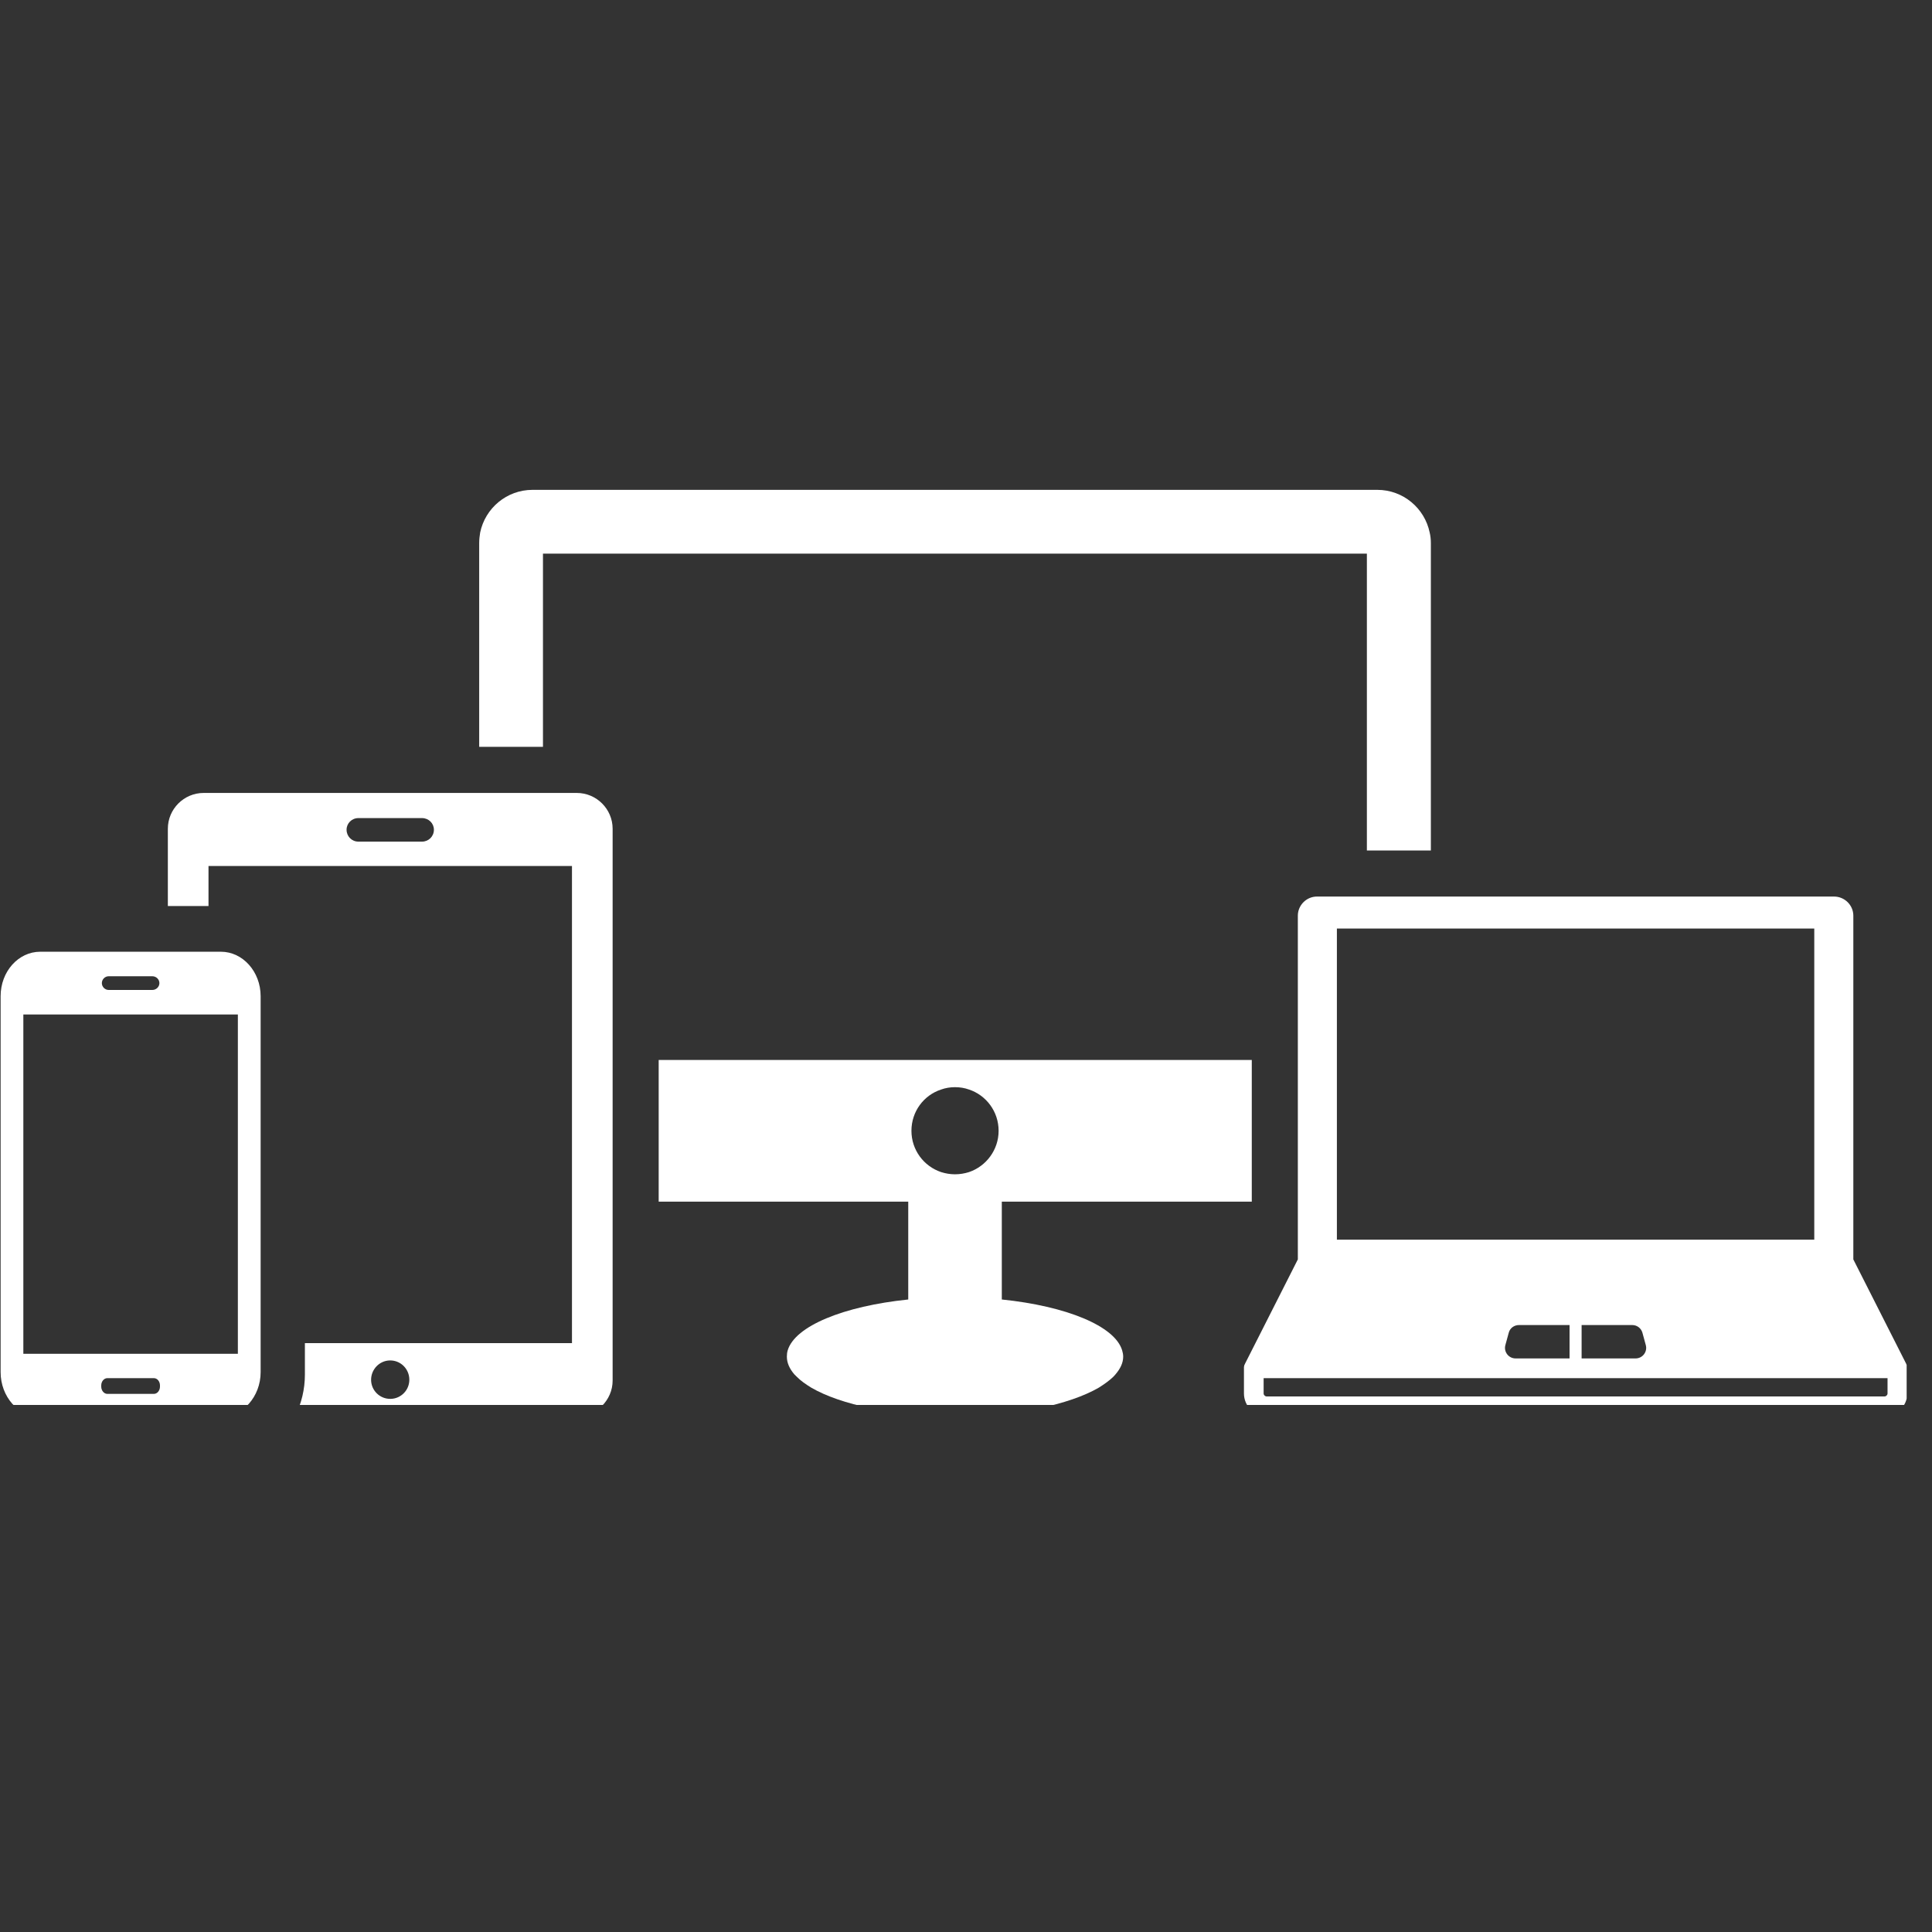<svg xmlns="http://www.w3.org/2000/svg" xmlns:xlink="http://www.w3.org/1999/xlink" width="50" viewBox="0 0 37.5 37.5" height="50" preserveAspectRatio="xMidYMid meet"><rect x="0" y="0" width="37.5" height="37.5" fill="#333333" stroke="none"/><defs><clipPath id="90589ef0b8"><path d="M 24 17 L 37.008 17 L 37.008 27.27 L 24 27.27 Z M 24 17 " clip-rule="nonzero"></path></clipPath><clipPath id="08a9230d8a"><path d="M 12 20 L 25 20 L 25 27.27 L 12 27.27 Z M 12 20 " clip-rule="nonzero"></path></clipPath><clipPath id="f8967ff4f1"><path d="M 9 9.508 L 28 9.508 L 28 17 L 9 17 Z M 9 9.508 " clip-rule="nonzero"></path></clipPath><clipPath id="f11d5161fb"><path d="M 3 15 L 12 15 L 12 27.27 L 3 27.27 Z M 3 15 " clip-rule="nonzero"></path></clipPath><clipPath id="388630c252"><path d="M 0 18 L 6 18 L 6 27.27 L 0 27.27 Z M 0 18 " clip-rule="nonzero"></path></clipPath></defs><g clip-path="url(#90589ef0b8)"><path fill="#ffffff" d="M 24.527 26.75 L 36.637 26.75 L 36.637 27.047 C 36.637 27.078 36.609 27.105 36.578 27.105 L 24.586 27.105 C 24.555 27.105 24.527 27.078 24.527 27.047 Z M 31.68 25.719 C 31.773 25.719 31.852 25.777 31.879 25.867 L 31.945 26.109 C 31.98 26.238 31.883 26.367 31.746 26.367 L 30.699 26.367 L 30.699 25.719 Z M 29.219 26.109 L 29.285 25.867 C 29.309 25.777 29.391 25.719 29.484 25.719 L 30.465 25.719 L 30.465 26.367 L 29.418 26.367 C 29.281 26.367 29.184 26.238 29.219 26.109 Z M 35.215 24.062 L 25.949 24.062 L 25.949 18.023 L 35.215 18.023 Z M 24.145 26.547 C 24.145 26.551 24.145 26.555 24.145 26.559 L 24.145 27.047 C 24.145 27.289 24.34 27.488 24.586 27.488 L 36.578 27.488 C 36.82 27.488 37.02 27.289 37.02 27.047 L 37.02 26.559 C 37.02 26.555 37.02 26.551 37.02 26.547 C 37.02 26.547 37.02 26.543 37.02 26.543 C 37.02 26.535 37.016 26.527 37.016 26.52 C 37.016 26.52 37.016 26.516 37.016 26.516 C 37.012 26.512 37.012 26.504 37.008 26.496 C 37.008 26.496 37.008 26.492 37.008 26.492 C 37.004 26.488 37.004 26.48 37 26.477 C 37 26.473 37 26.473 37 26.473 L 35.973 24.445 L 35.973 17.773 C 35.973 17.57 35.805 17.402 35.598 17.402 L 25.562 17.402 C 25.359 17.402 25.191 17.57 25.191 17.773 L 25.191 24.445 L 24.164 26.473 C 24.164 26.473 24.164 26.473 24.164 26.477 C 24.16 26.48 24.156 26.488 24.156 26.492 C 24.156 26.492 24.156 26.496 24.152 26.496 C 24.152 26.504 24.148 26.512 24.148 26.52 C 24.145 26.527 24.145 26.535 24.145 26.543 C 24.145 26.543 24.145 26.547 24.145 26.547 " fill-opacity="1" fill-rule="nonzero"></path></g><g clip-path="url(#08a9230d8a)"><path fill="#ffffff" d="M 17.691 21.949 C 17.691 21.574 17.93 21.258 18.266 21.148 C 18.352 21.117 18.441 21.102 18.535 21.102 C 18.633 21.102 18.723 21.117 18.809 21.148 C 19.141 21.258 19.383 21.574 19.383 21.949 C 19.383 22.32 19.141 22.637 18.809 22.75 C 18.723 22.777 18.633 22.793 18.535 22.793 C 18.441 22.793 18.352 22.777 18.266 22.75 C 17.93 22.637 17.691 22.32 17.691 21.949 Z M 13.543 20.574 L 12.785 20.574 L 12.785 23.324 L 17.629 23.324 L 17.629 25.223 C 16.375 25.352 15.43 25.738 15.289 26.211 C 15.277 26.25 15.273 26.293 15.273 26.332 C 15.273 26.453 15.324 26.566 15.418 26.676 C 15.438 26.695 15.453 26.711 15.473 26.73 C 15.543 26.801 15.637 26.867 15.746 26.934 C 16.316 27.266 17.352 27.488 18.535 27.488 C 19.719 27.488 20.754 27.266 21.328 26.934 C 21.434 26.867 21.527 26.801 21.602 26.73 C 21.621 26.711 21.637 26.695 21.652 26.676 C 21.746 26.566 21.801 26.453 21.801 26.332 C 21.801 26.293 21.793 26.25 21.781 26.211 C 21.641 25.738 20.699 25.352 19.445 25.223 L 19.445 23.324 L 24.297 23.324 L 24.297 20.574 L 13.543 20.574 " fill-opacity="1" fill-rule="nonzero"></path></g><g clip-path="url(#f8967ff4f1)"><path fill="#ffffff" d="M 26.531 10.746 L 10.539 10.746 L 10.539 14.496 L 9.301 14.496 L 9.301 10.543 C 9.301 10.473 9.309 10.402 9.32 10.336 C 9.418 9.863 9.836 9.508 10.336 9.508 L 26.734 9.508 C 27.234 9.508 27.652 9.863 27.75 10.336 C 27.766 10.402 27.773 10.473 27.773 10.543 L 27.773 16.508 L 26.531 16.508 L 26.531 10.746 " fill-opacity="1" fill-rule="nonzero"></path></g><g clip-path="url(#f11d5161fb)"><path fill="#ffffff" d="M 7.203 26.789 C 7.199 26.582 7.363 26.41 7.566 26.406 C 7.773 26.402 7.941 26.566 7.945 26.773 C 7.949 26.98 7.785 27.148 7.582 27.152 C 7.375 27.156 7.207 26.992 7.203 26.789 Z M 8.422 16.105 C 8.422 16.234 8.32 16.336 8.191 16.336 L 6.957 16.336 C 6.828 16.336 6.727 16.234 6.727 16.105 C 6.727 15.98 6.828 15.879 6.957 15.879 L 8.191 15.879 C 8.32 15.879 8.422 15.98 8.422 16.105 Z M 5.918 26.68 C 5.918 26.965 5.852 27.242 5.727 27.488 L 11.195 27.488 C 11.305 27.488 11.406 27.465 11.496 27.422 C 11.508 27.414 11.516 27.41 11.527 27.406 C 11.531 27.402 11.535 27.398 11.543 27.398 C 11.551 27.391 11.562 27.387 11.57 27.379 C 11.578 27.371 11.59 27.367 11.598 27.359 C 11.629 27.34 11.66 27.312 11.688 27.285 C 11.812 27.16 11.891 26.988 11.891 26.797 L 11.891 16.086 C 11.891 15.703 11.578 15.391 11.195 15.391 L 3.953 15.391 C 3.57 15.391 3.258 15.703 3.258 16.086 L 3.258 17.586 L 4.047 17.586 L 4.047 16.809 L 11.102 16.809 L 11.102 26.07 L 5.918 26.07 L 5.918 26.68 " fill-opacity="1" fill-rule="nonzero"></path></g><g clip-path="url(#388630c252)"><path fill="#ffffff" d="M 0.453 19.691 L 4.617 19.691 L 4.617 26.277 L 0.453 26.277 Z M 1.965 26.891 C 1.965 26.812 2.02 26.75 2.082 26.75 L 2.988 26.75 C 3.051 26.75 3.105 26.812 3.105 26.891 L 3.105 26.914 C 3.105 26.992 3.051 27.055 2.988 27.055 L 2.082 27.055 C 2.02 27.055 1.965 26.992 1.965 26.914 Z M 3.094 19.082 C 3.094 19.156 3.031 19.215 2.957 19.215 L 2.109 19.215 C 2.039 19.215 1.977 19.156 1.977 19.082 C 1.977 19.008 2.039 18.949 2.109 18.949 L 2.957 18.949 C 3.031 18.949 3.094 19.008 3.094 19.082 Z M 0.012 19.336 L 0.012 26.633 C 0.012 27.109 0.355 27.5 0.781 27.5 L 4.289 27.5 C 4.711 27.5 5.059 27.109 5.059 26.633 L 5.059 19.336 C 5.059 18.859 4.711 18.473 4.289 18.473 L 0.781 18.473 C 0.355 18.473 0.012 18.859 0.012 19.336 " fill-opacity="1" fill-rule="nonzero"></path></g></svg>